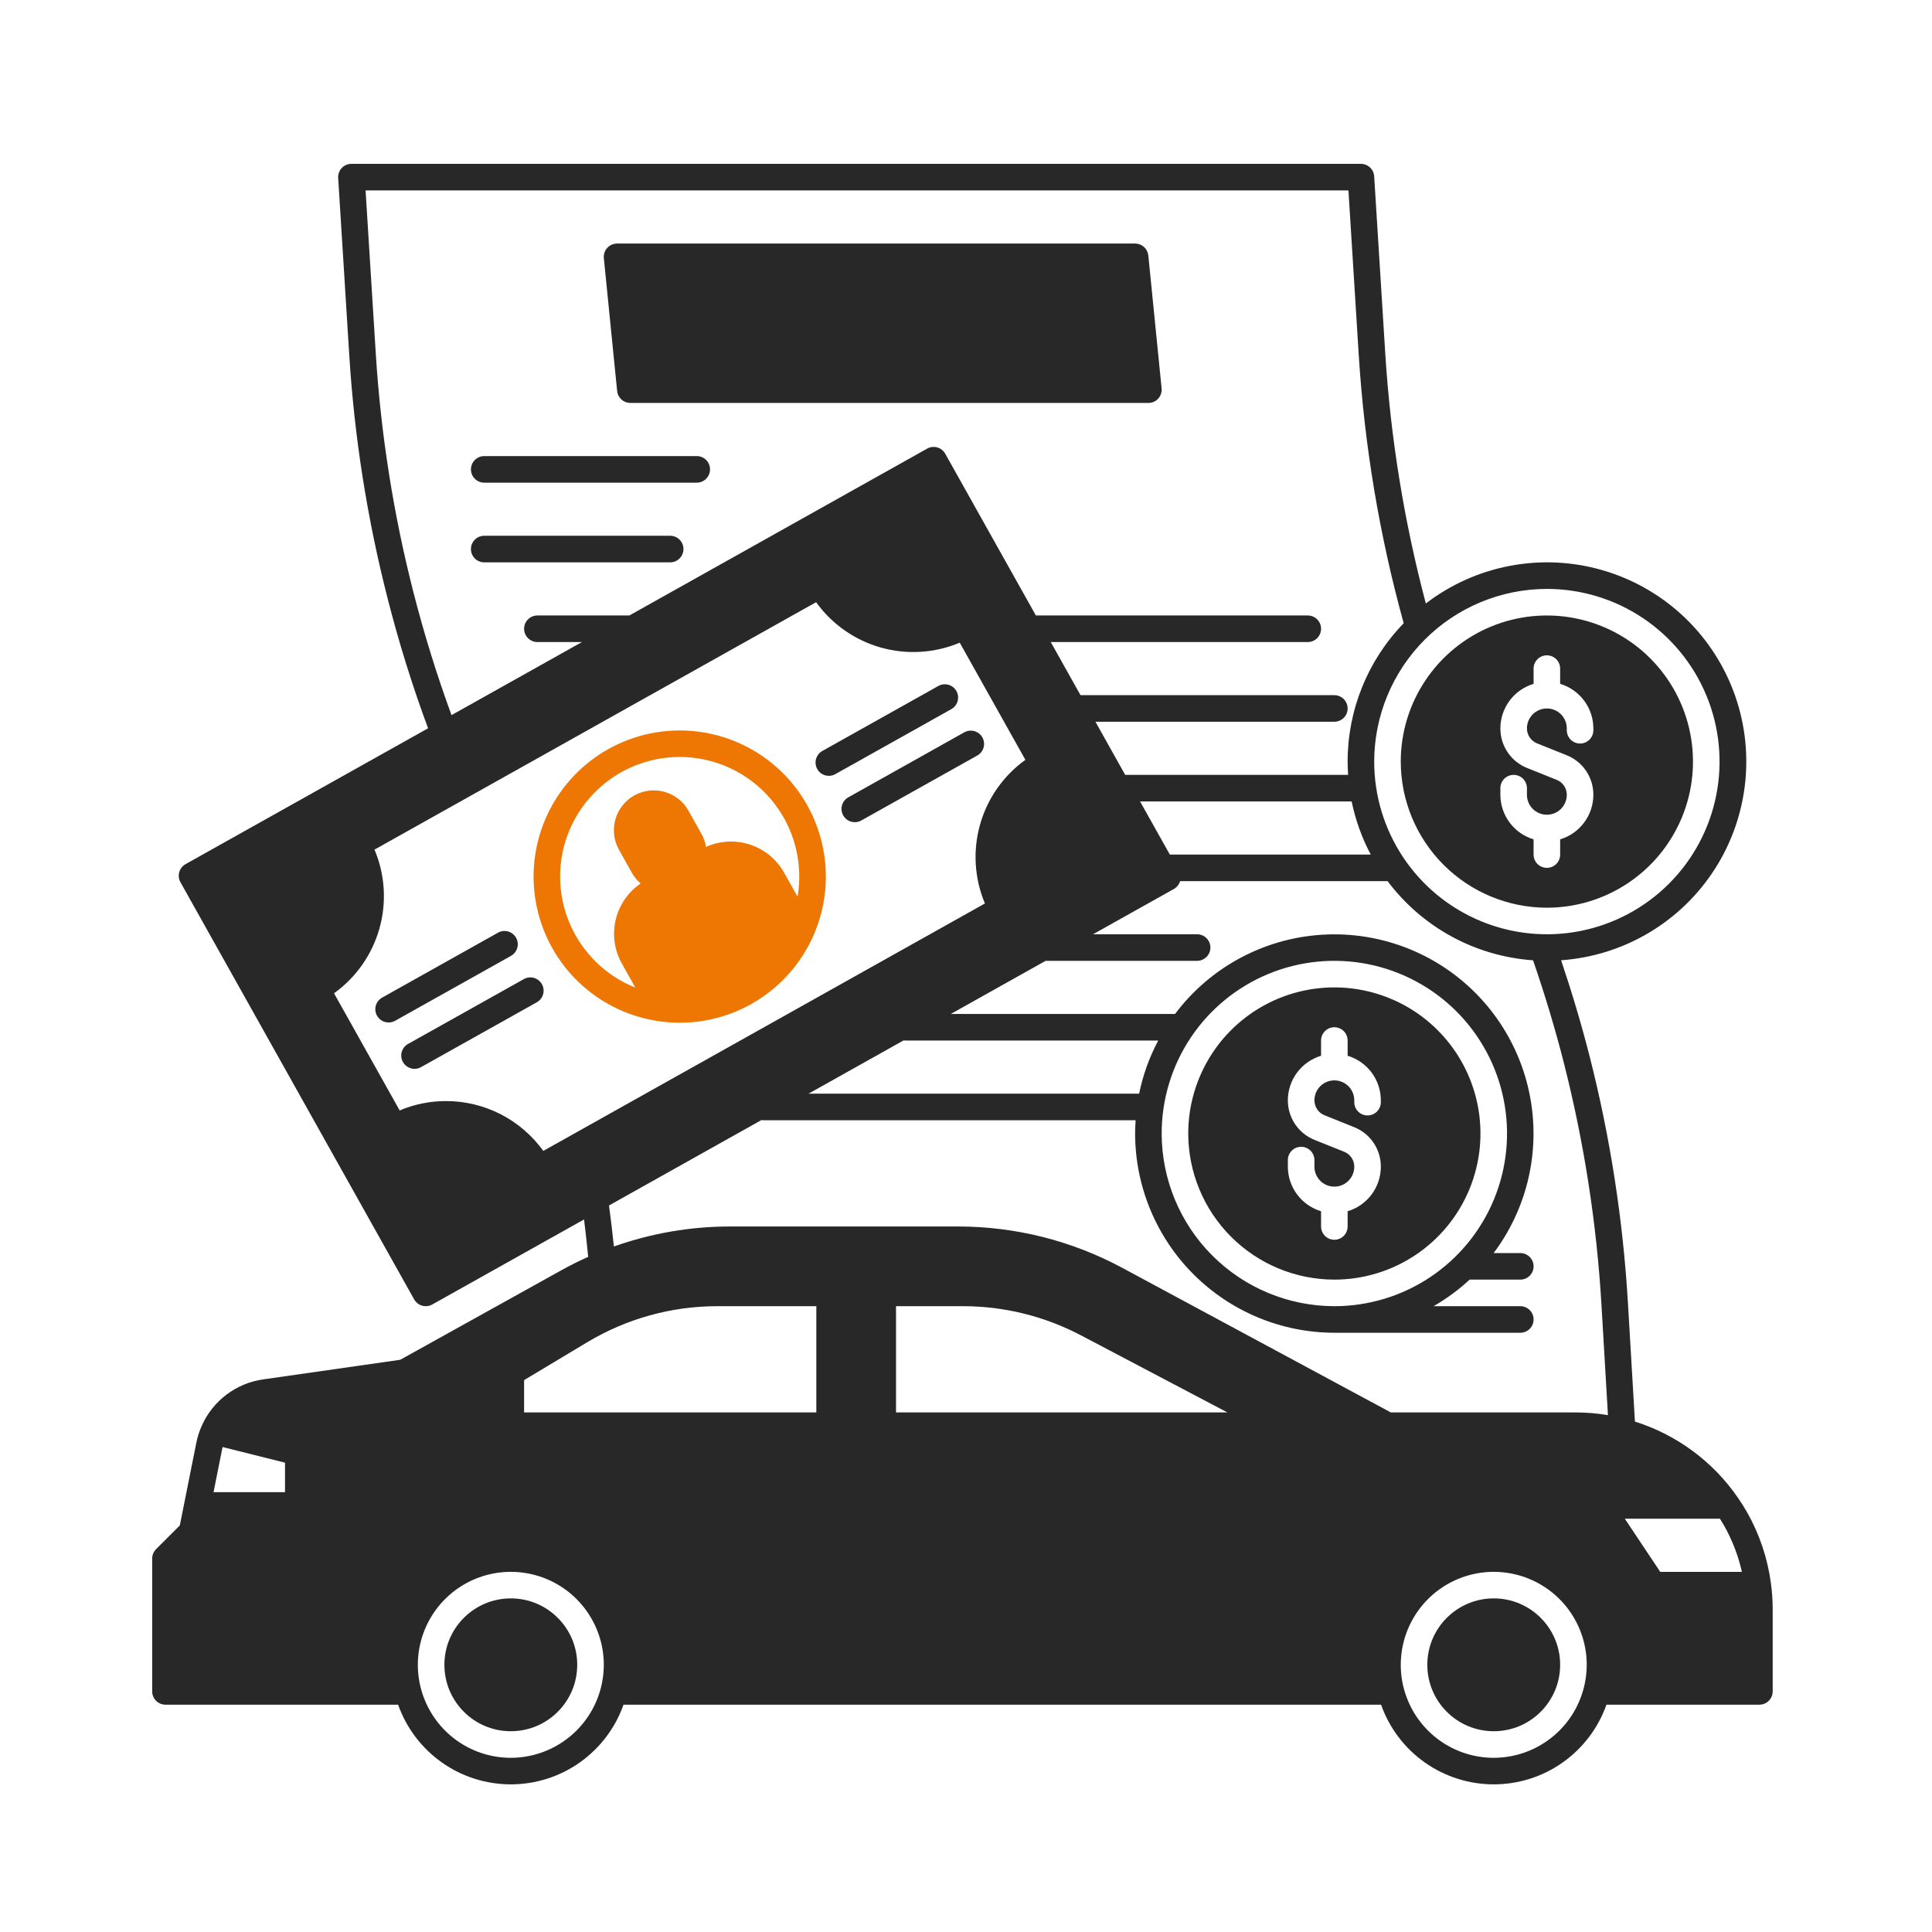 <svg width="100" height="100" viewBox="0 0 100 100" fill="none" xmlns="http://www.w3.org/2000/svg">
<path d="M26.439 89.608C28.338 89.608 29.877 88.069 29.877 86.17C29.877 84.272 28.338 82.732 26.439 82.732C24.541 82.732 23.002 84.272 23.002 86.17C23.002 88.069 24.541 89.608 26.439 89.608Z" fill="#282828"/>
<path d="M77.316 89.608C79.214 89.608 80.753 88.069 80.753 86.17C80.753 84.272 79.214 82.732 77.316 82.732C75.417 82.732 73.878 84.272 73.878 86.17C73.878 88.069 75.417 89.608 77.316 89.608Z" fill="#282828"/>
<path d="M91.663 81.955C91.492 80.662 91.073 79.413 90.43 78.278C90.281 78.017 90.123 77.765 89.961 77.533C88.674 75.656 86.795 74.265 84.624 73.581L84.263 67.464C84.01 63.15 83.346 58.869 82.28 54.681C81.857 53.023 81.359 51.353 80.803 49.703C82.407 49.59 83.962 49.103 85.344 48.282C86.727 47.461 87.898 46.327 88.764 44.973C89.63 43.618 90.167 42.08 90.333 40.481C90.499 38.881 90.288 37.266 89.718 35.762C89.148 34.259 88.234 32.91 87.05 31.822C85.865 30.735 84.443 29.94 82.897 29.5C81.35 29.06 79.722 28.988 78.143 29.29C76.564 29.591 75.077 30.258 73.801 31.237C72.679 27.003 71.976 22.669 71.701 18.297L71.127 9.126C71.116 8.951 71.039 8.788 70.911 8.668C70.784 8.548 70.616 8.482 70.441 8.481H18.19C18.096 8.481 18.003 8.5 17.916 8.537C17.83 8.575 17.752 8.629 17.688 8.698C17.624 8.766 17.574 8.847 17.543 8.936C17.511 9.024 17.498 9.118 17.504 9.212L18.078 18.384C18.344 22.655 19.014 26.892 20.079 31.037C20.655 33.291 21.349 35.514 22.157 37.696L9.603 44.729C9.444 44.819 9.327 44.967 9.278 45.142C9.228 45.318 9.251 45.505 9.34 45.664L21.438 67.258C21.498 67.364 21.585 67.453 21.691 67.514C21.796 67.576 21.916 67.608 22.038 67.608C22.155 67.609 22.271 67.578 22.373 67.521L30.23 63.119C30.31 63.76 30.382 64.406 30.445 65.054C29.984 65.262 29.53 65.486 29.088 65.731L20.716 70.382L13.625 71.397C12.934 71.493 12.28 71.765 11.723 72.185C11.166 72.605 10.726 73.16 10.443 73.798C10.317 74.078 10.223 74.371 10.163 74.672L9.307 78.957L8.078 80.185C8.014 80.249 7.964 80.324 7.929 80.408C7.895 80.491 7.877 80.581 7.877 80.671V87.546C7.877 87.729 7.949 87.903 8.078 88.032C8.207 88.161 8.382 88.234 8.564 88.234H20.606C21.033 89.44 21.823 90.484 22.868 91.223C23.912 91.962 25.16 92.358 26.44 92.358C27.719 92.358 28.967 91.962 30.012 91.223C31.057 90.484 31.847 89.44 32.273 88.234H71.483C71.909 89.44 72.699 90.484 73.744 91.223C74.789 91.962 76.037 92.358 77.316 92.358C78.596 92.358 79.844 91.962 80.888 91.223C81.933 90.484 82.723 89.44 83.15 88.234H91.066C91.249 88.234 91.424 88.161 91.552 88.032C91.681 87.903 91.754 87.729 91.754 87.546V83.304C91.754 82.853 91.724 82.402 91.663 81.955ZM14.752 77.234H11.053L11.511 74.942C11.514 74.929 11.519 74.915 11.523 74.899L14.752 75.707V77.234ZM80.066 30.482C81.834 30.482 83.562 31.006 85.032 31.988C86.501 32.971 87.647 34.366 88.323 35.999C89 37.633 89.177 39.43 88.832 41.163C88.487 42.897 87.636 44.49 86.386 45.74C85.136 46.99 83.543 47.841 81.81 48.186C80.076 48.531 78.279 48.354 76.646 47.677C75.013 47.001 73.617 45.855 72.635 44.385C71.653 42.916 71.128 41.188 71.128 39.42C71.131 37.05 72.074 34.779 73.749 33.103C75.425 31.427 77.697 30.485 80.066 30.482ZM21.409 30.695C20.368 26.633 19.712 22.483 19.45 18.297L18.922 9.856H69.795L70.329 18.384C70.624 23.077 71.403 27.727 72.655 32.259C70.793 34.178 69.752 36.746 69.753 39.42C69.753 39.652 69.764 39.88 69.779 40.107H58.239L56.699 37.357H69.066C69.248 37.357 69.423 37.285 69.552 37.156C69.681 37.027 69.753 36.852 69.753 36.67C69.753 36.487 69.681 36.313 69.552 36.184C69.423 36.055 69.248 35.982 69.066 35.982H55.927L54.387 33.232H67.691C67.873 33.232 68.048 33.16 68.177 33.031C68.306 32.902 68.378 32.727 68.378 32.545C68.378 32.362 68.306 32.187 68.177 32.059C68.048 31.93 67.873 31.857 67.691 31.857H53.617L48.925 23.485C48.881 23.406 48.822 23.337 48.751 23.28C48.681 23.224 48.599 23.183 48.513 23.158C48.426 23.134 48.335 23.127 48.245 23.137C48.156 23.148 48.069 23.176 47.99 23.22L32.576 31.857H27.815C27.633 31.857 27.458 31.93 27.329 32.059C27.2 32.187 27.127 32.362 27.127 32.545C27.127 32.727 27.2 32.902 27.329 33.031C27.458 33.16 27.633 33.232 27.815 33.232H30.122L23.37 37.015C22.614 34.949 21.956 32.828 21.409 30.695ZM70.95 44.233H60.551L59.009 41.482H69.961C70.158 42.442 70.49 43.368 70.95 44.233ZM28.121 59.571C27.546 58.772 26.789 58.121 25.913 57.672C25.037 57.224 24.066 56.99 23.081 56.991C22.259 56.991 21.445 57.155 20.687 57.476L17.289 51.412C18.43 50.594 19.258 49.412 19.639 48.061C20.02 46.71 19.93 45.27 19.384 43.976L42.242 31.17C43.062 32.309 44.243 33.136 45.593 33.517C46.943 33.897 48.383 33.808 49.676 33.265L53.074 39.329C51.935 40.148 51.108 41.33 50.727 42.68C50.347 44.031 50.435 45.471 50.979 46.764L28.121 59.571ZM46.837 53.858H59.949C59.49 54.722 59.157 55.649 58.961 56.608H41.851L46.77 53.851C46.792 53.853 46.813 53.858 46.837 53.858ZM42.253 73.108H27.127V71.434L30.403 69.47C32.434 68.252 34.757 67.609 37.124 67.608H42.253V73.108ZM26.44 90.984C25.488 90.984 24.558 90.702 23.766 90.173C22.975 89.644 22.358 88.892 21.994 88.013C21.629 87.134 21.534 86.166 21.72 85.232C21.905 84.299 22.364 83.441 23.037 82.768C23.71 82.095 24.567 81.637 25.501 81.451C26.434 81.265 27.402 81.361 28.282 81.725C29.161 82.089 29.913 82.706 30.441 83.498C30.97 84.289 31.253 85.219 31.253 86.171C31.251 87.447 30.744 88.671 29.841 89.573C28.939 90.475 27.716 90.983 26.44 90.984ZM46.378 73.108V67.608H49.855C51.975 67.61 54.063 68.126 55.94 69.112L63.533 73.108H46.378ZM77.316 90.984C76.364 90.984 75.434 90.702 74.642 90.173C73.851 89.644 73.234 88.892 72.87 88.013C72.505 87.134 72.41 86.166 72.596 85.232C72.782 84.299 73.24 83.441 73.913 82.768C74.586 82.095 75.444 81.637 76.377 81.451C77.311 81.265 78.278 81.361 79.158 81.725C80.037 82.089 80.789 82.706 81.318 83.498C81.846 84.289 82.129 85.219 82.129 86.171C82.127 87.447 81.62 88.671 80.718 89.573C79.815 90.475 78.592 90.983 77.316 90.984ZM81.558 73.108H71.99L58.083 65.62C55.477 64.22 52.566 63.486 49.608 63.483H37.768C35.726 63.485 33.699 63.836 31.775 64.519C31.701 63.806 31.617 63.096 31.522 62.395L39.412 57.974C39.442 57.979 39.472 57.982 39.503 57.983H58.779C58.764 58.21 58.753 58.438 58.753 58.67C58.757 61.404 59.844 64.026 61.777 65.959C63.711 67.892 66.332 68.98 69.066 68.983H78.691C78.873 68.983 79.048 68.911 79.177 68.782C79.306 68.653 79.379 68.478 79.379 68.296C79.379 68.113 79.306 67.939 79.177 67.81C79.048 67.681 78.873 67.608 78.691 67.608H74.202C74.874 67.221 75.501 66.759 76.07 66.231C76.077 66.231 76.084 66.233 76.092 66.233H78.691C78.873 66.233 79.048 66.161 79.177 66.032C79.306 65.903 79.379 65.728 79.379 65.546C79.379 65.363 79.306 65.188 79.177 65.059C79.048 64.931 78.873 64.858 78.691 64.858H77.311C78.952 62.671 79.657 59.922 79.271 57.216C78.885 54.509 77.44 52.066 75.254 50.425C73.067 48.784 70.318 48.079 67.611 48.465C64.904 48.851 62.462 50.296 60.821 52.483H49.212L54.121 49.733H61.962C62.145 49.733 62.319 49.66 62.448 49.531C62.577 49.402 62.65 49.227 62.65 49.045C62.65 48.863 62.577 48.688 62.448 48.559C62.319 48.43 62.145 48.358 61.962 48.358H56.574L60.761 46.013C60.916 45.925 61.031 45.779 61.082 45.608H71.821C72.709 46.791 73.841 47.769 75.14 48.476C76.439 49.183 77.876 49.602 79.351 49.705C79.958 51.464 80.496 53.249 80.946 55.021C81.991 59.124 82.642 63.317 82.892 67.543L83.227 73.248C82.675 73.155 82.117 73.108 81.558 73.108ZM60.128 58.67C60.128 56.903 60.652 55.175 61.634 53.705C62.617 52.235 64.012 51.09 65.646 50.413C67.279 49.736 69.076 49.559 70.809 49.904C72.543 50.249 74.136 51.1 75.386 52.35C76.636 53.6 77.487 55.193 77.832 56.927C78.177 58.66 78 60.458 77.323 62.091C76.647 63.724 75.501 65.12 74.031 66.102C72.562 67.084 70.834 67.608 69.066 67.608C66.696 67.605 64.425 66.663 62.749 64.987C61.074 63.312 60.131 61.04 60.128 58.67ZM85.934 81.359L84.1 78.609H89.025C89.097 78.722 89.167 78.839 89.234 78.957C89.659 79.708 89.972 80.517 90.161 81.359H85.934Z" fill="#282828"/>
<path d="M25.064 24.983H36.064C36.246 24.983 36.421 24.91 36.55 24.781C36.679 24.652 36.751 24.477 36.751 24.295C36.751 24.113 36.679 23.938 36.55 23.809C36.421 23.68 36.246 23.607 36.064 23.607H25.064C24.881 23.607 24.706 23.68 24.577 23.809C24.448 23.938 24.376 24.113 24.376 24.295C24.376 24.477 24.448 24.652 24.577 24.781C24.706 24.91 24.881 24.983 25.064 24.983Z" fill="#282828"/>
<path d="M25.064 29.107H34.689C34.871 29.107 35.046 29.034 35.175 28.905C35.304 28.776 35.376 28.601 35.376 28.419C35.376 28.237 35.304 28.062 35.175 27.933C35.046 27.804 34.871 27.731 34.689 27.731H25.064C24.881 27.731 24.706 27.804 24.577 27.933C24.448 28.062 24.376 28.237 24.376 28.419C24.376 28.601 24.448 28.776 24.577 28.905C24.706 29.034 24.881 29.107 25.064 29.107Z" fill="#282828"/>
<path d="M32.627 20.857H59.44C59.536 20.857 59.631 20.837 59.719 20.798C59.807 20.759 59.886 20.702 59.95 20.63C60.014 20.559 60.063 20.475 60.093 20.384C60.123 20.293 60.134 20.196 60.124 20.1L59.437 13.225C59.42 13.056 59.34 12.898 59.214 12.784C59.087 12.67 58.923 12.606 58.753 12.606H31.939C31.843 12.606 31.748 12.627 31.661 12.666C31.573 12.704 31.494 12.761 31.43 12.833C31.365 12.904 31.316 12.988 31.286 13.079C31.256 13.171 31.246 13.267 31.255 13.363L31.943 20.238C31.96 20.407 32.039 20.565 32.166 20.679C32.292 20.793 32.457 20.857 32.627 20.857Z" fill="#282828"/>
<path d="M31.484 38.774C30.185 39.502 29.13 40.597 28.451 41.922C27.771 43.248 27.499 44.744 27.666 46.223C27.834 47.703 28.435 49.1 29.393 50.24C30.352 51.379 31.626 52.211 33.055 52.629C33.75 52.833 34.471 52.936 35.195 52.937C36.35 52.935 37.49 52.668 38.526 52.157C39.563 51.646 40.468 50.904 41.174 49.989C41.879 49.073 42.365 48.008 42.594 46.876C42.824 45.743 42.791 44.573 42.498 43.456C42.206 42.338 41.66 41.302 40.905 40.427C40.149 39.553 39.204 38.863 38.14 38.411C37.077 37.959 35.924 37.757 34.77 37.82C33.616 37.883 32.492 38.209 31.484 38.774ZM41.281 46.41L40.581 45.164C40.196 44.478 39.568 43.961 38.82 43.715C38.072 43.47 37.26 43.513 36.542 43.836C36.505 43.6 36.425 43.372 36.309 43.164L35.636 41.964C35.369 41.487 34.923 41.135 34.397 40.987C33.87 40.838 33.306 40.905 32.829 41.172C32.352 41.44 32 41.886 31.852 42.412C31.703 42.939 31.77 43.503 32.037 43.98L32.709 45.18C32.827 45.388 32.979 45.574 33.16 45.73C32.509 46.173 32.048 46.843 31.867 47.61C31.687 48.376 31.8 49.182 32.185 49.869L32.883 51.117C31.798 50.683 30.858 49.951 30.172 49.005C29.486 48.06 29.081 46.939 29.005 45.773C28.929 44.608 29.184 43.444 29.742 42.417C30.299 41.39 31.136 40.542 32.155 39.971C33.174 39.4 34.334 39.129 35.501 39.19C36.668 39.25 37.794 39.64 38.748 40.313C39.703 40.987 40.447 41.917 40.896 42.996C41.344 44.075 41.477 45.259 41.281 46.41Z" fill="#ED7702"/>
<path d="M26.713 48.539C26.623 48.38 26.475 48.263 26.299 48.213C26.124 48.164 25.936 48.186 25.777 48.275L19.778 51.636C19.7 51.68 19.63 51.739 19.574 51.81C19.518 51.881 19.477 51.962 19.453 52.049C19.428 52.136 19.421 52.227 19.431 52.316C19.442 52.406 19.47 52.493 19.515 52.572C19.559 52.65 19.618 52.72 19.689 52.776C19.76 52.831 19.841 52.873 19.928 52.897C20.015 52.922 20.105 52.929 20.195 52.918C20.285 52.908 20.372 52.88 20.45 52.836L26.449 49.475C26.608 49.386 26.725 49.237 26.774 49.061C26.824 48.886 26.802 48.698 26.713 48.539Z" fill="#282828"/>
<path d="M27.119 50.675L21.12 54.035C20.961 54.124 20.844 54.273 20.794 54.448C20.745 54.624 20.767 54.812 20.856 54.971C20.945 55.13 21.094 55.247 21.27 55.297C21.445 55.346 21.633 55.324 21.792 55.235L27.791 51.874C27.948 51.784 28.064 51.636 28.112 51.461C28.16 51.286 28.138 51.099 28.049 50.941C27.96 50.783 27.813 50.666 27.639 50.617C27.465 50.566 27.278 50.587 27.119 50.675Z" fill="#282828"/>
<path d="M49.504 35.769C49.415 35.61 49.266 35.493 49.091 35.444C48.916 35.394 48.728 35.417 48.569 35.506L42.57 38.866C42.49 38.91 42.42 38.969 42.363 39.04C42.307 39.111 42.265 39.192 42.239 39.28C42.215 39.367 42.207 39.458 42.218 39.548C42.228 39.639 42.256 39.726 42.301 39.805C42.345 39.884 42.405 39.954 42.476 40.01C42.548 40.066 42.629 40.108 42.717 40.132C42.804 40.156 42.896 40.163 42.986 40.151C43.076 40.14 43.163 40.111 43.242 40.066L49.24 36.705C49.319 36.661 49.389 36.602 49.444 36.531C49.5 36.46 49.542 36.379 49.566 36.292C49.591 36.205 49.598 36.114 49.587 36.024C49.577 35.935 49.548 35.848 49.504 35.769Z" fill="#282828"/>
<path d="M50.848 38.169C50.804 38.09 50.745 38.021 50.674 37.965C50.603 37.909 50.522 37.868 50.435 37.843C50.348 37.819 50.257 37.812 50.167 37.822C50.078 37.833 49.991 37.861 49.912 37.905L43.914 41.266C43.834 41.309 43.764 41.368 43.707 41.439C43.65 41.51 43.608 41.592 43.583 41.679C43.558 41.766 43.551 41.858 43.561 41.948C43.572 42.038 43.6 42.125 43.644 42.205C43.689 42.284 43.748 42.354 43.82 42.41C43.891 42.466 43.973 42.507 44.061 42.531C44.148 42.556 44.24 42.562 44.33 42.551C44.42 42.539 44.507 42.51 44.586 42.465L50.584 39.105C50.663 39.061 50.732 39.001 50.788 38.931C50.844 38.859 50.886 38.778 50.91 38.691C50.935 38.605 50.942 38.514 50.931 38.424C50.92 38.334 50.892 38.248 50.848 38.169Z" fill="#282828"/>
<path d="M80.066 46.983C81.561 46.983 83.023 46.539 84.267 45.708C85.511 44.877 86.48 43.696 87.053 42.314C87.625 40.932 87.775 39.412 87.483 37.945C87.191 36.478 86.471 35.13 85.413 34.072C84.356 33.015 83.008 32.295 81.541 32.003C80.074 31.711 78.553 31.861 77.171 32.433C75.79 33.005 74.609 33.975 73.778 35.218C72.947 36.462 72.503 37.924 72.503 39.42C72.505 41.425 73.303 43.347 74.721 44.765C76.138 46.183 78.061 46.98 80.066 46.983ZM77.659 40.795C77.659 40.613 77.732 40.438 77.861 40.309C77.99 40.18 78.165 40.108 78.347 40.108C78.529 40.108 78.704 40.18 78.833 40.309C78.962 40.438 79.034 40.613 79.034 40.795V41.139C79.034 41.413 79.143 41.675 79.336 41.868C79.53 42.062 79.792 42.17 80.066 42.17C80.339 42.17 80.601 42.062 80.795 41.868C80.988 41.675 81.097 41.413 81.097 41.139C81.097 40.972 81.048 40.808 80.954 40.67C80.86 40.532 80.727 40.425 80.571 40.364L79.05 39.754C78.638 39.591 78.286 39.308 78.037 38.942C77.79 38.576 77.658 38.144 77.659 37.701C77.66 37.184 77.828 36.68 78.137 36.264C78.447 35.849 78.882 35.545 79.378 35.396V34.608C79.378 34.425 79.451 34.25 79.579 34.121C79.708 33.992 79.883 33.92 80.066 33.92C80.248 33.92 80.423 33.992 80.552 34.121C80.681 34.25 80.753 34.425 80.753 34.608V35.396C81.249 35.545 81.684 35.849 81.994 36.264C82.304 36.68 82.471 37.184 82.472 37.701V37.798C82.472 37.98 82.4 38.155 82.27 38.284C82.142 38.413 81.967 38.485 81.784 38.485C81.602 38.485 81.427 38.413 81.298 38.284C81.169 38.155 81.097 37.98 81.097 37.798V37.701C81.097 37.428 80.988 37.166 80.795 36.972C80.601 36.779 80.339 36.67 80.066 36.67C79.792 36.67 79.53 36.779 79.336 36.972C79.143 37.166 79.034 37.428 79.034 37.701C79.034 37.868 79.084 38.032 79.177 38.17C79.271 38.309 79.405 38.415 79.56 38.477L81.081 39.087C81.493 39.249 81.846 39.532 82.094 39.898C82.342 40.264 82.474 40.697 82.472 41.139C82.471 41.657 82.304 42.161 81.994 42.576C81.684 42.991 81.249 43.295 80.753 43.444V44.233C80.753 44.415 80.681 44.59 80.552 44.719C80.423 44.848 80.248 44.92 80.066 44.92C79.883 44.92 79.708 44.848 79.579 44.719C79.451 44.59 79.378 44.415 79.378 44.233V43.444C78.882 43.295 78.448 42.991 78.138 42.576C77.829 42.162 77.661 41.658 77.659 41.141V40.795Z" fill="#282828"/>
<path d="M69.066 66.233C70.561 66.233 72.023 65.789 73.267 64.958C74.511 64.127 75.48 62.946 76.053 61.564C76.625 60.182 76.775 58.662 76.483 57.195C76.191 55.728 75.471 54.38 74.413 53.322C73.356 52.265 72.008 51.545 70.541 51.253C69.074 50.961 67.553 51.111 66.171 51.683C64.79 52.255 63.608 53.225 62.778 54.468C61.947 55.712 61.503 57.174 61.503 58.67C61.505 60.675 62.303 62.597 63.721 64.015C65.138 65.433 67.061 66.231 69.066 66.233ZM66.659 60.045C66.659 59.863 66.732 59.688 66.861 59.559C66.99 59.43 67.165 59.358 67.347 59.358C67.529 59.358 67.704 59.43 67.833 59.559C67.962 59.688 68.034 59.863 68.034 60.045V60.389C68.034 60.663 68.143 60.925 68.336 61.118C68.53 61.312 68.792 61.42 69.066 61.42C69.339 61.42 69.601 61.312 69.795 61.118C69.988 60.925 70.097 60.663 70.097 60.389C70.097 60.222 70.048 60.058 69.954 59.92C69.86 59.782 69.727 59.675 69.571 59.614L68.05 59.004C67.638 58.841 67.286 58.558 67.037 58.192C66.79 57.826 66.658 57.394 66.659 56.951C66.66 56.433 66.828 55.93 67.137 55.514C67.447 55.099 67.882 54.795 68.378 54.646V53.858C68.378 53.675 68.451 53.5 68.579 53.371C68.708 53.242 68.883 53.17 69.066 53.17C69.248 53.17 69.423 53.242 69.552 53.371C69.681 53.5 69.753 53.675 69.753 53.858V54.646C70.249 54.795 70.684 55.099 70.994 55.514C71.304 55.93 71.471 56.433 71.472 56.951V57.048C71.472 57.23 71.4 57.405 71.27 57.534C71.142 57.663 70.967 57.735 70.784 57.735C70.602 57.735 70.427 57.663 70.298 57.534C70.169 57.405 70.097 57.23 70.097 57.048V56.951C70.097 56.678 69.988 56.416 69.795 56.222C69.601 56.029 69.339 55.92 69.066 55.92C68.792 55.92 68.53 56.029 68.336 56.222C68.143 56.416 68.034 56.678 68.034 56.951C68.034 57.118 68.084 57.282 68.177 57.42C68.271 57.559 68.405 57.665 68.56 57.727L70.081 58.337C70.493 58.499 70.846 58.782 71.094 59.148C71.342 59.514 71.474 59.947 71.472 60.389C71.471 60.907 71.304 61.411 70.994 61.826C70.684 62.241 70.249 62.545 69.753 62.694V63.483C69.753 63.665 69.681 63.84 69.552 63.969C69.423 64.098 69.248 64.17 69.066 64.17C68.883 64.17 68.708 64.098 68.579 63.969C68.451 63.84 68.378 63.665 68.378 63.483V62.694C67.882 62.545 67.448 62.241 67.138 61.826C66.829 61.412 66.661 60.908 66.659 60.391V60.045Z" fill="#282828"/>
</svg>
